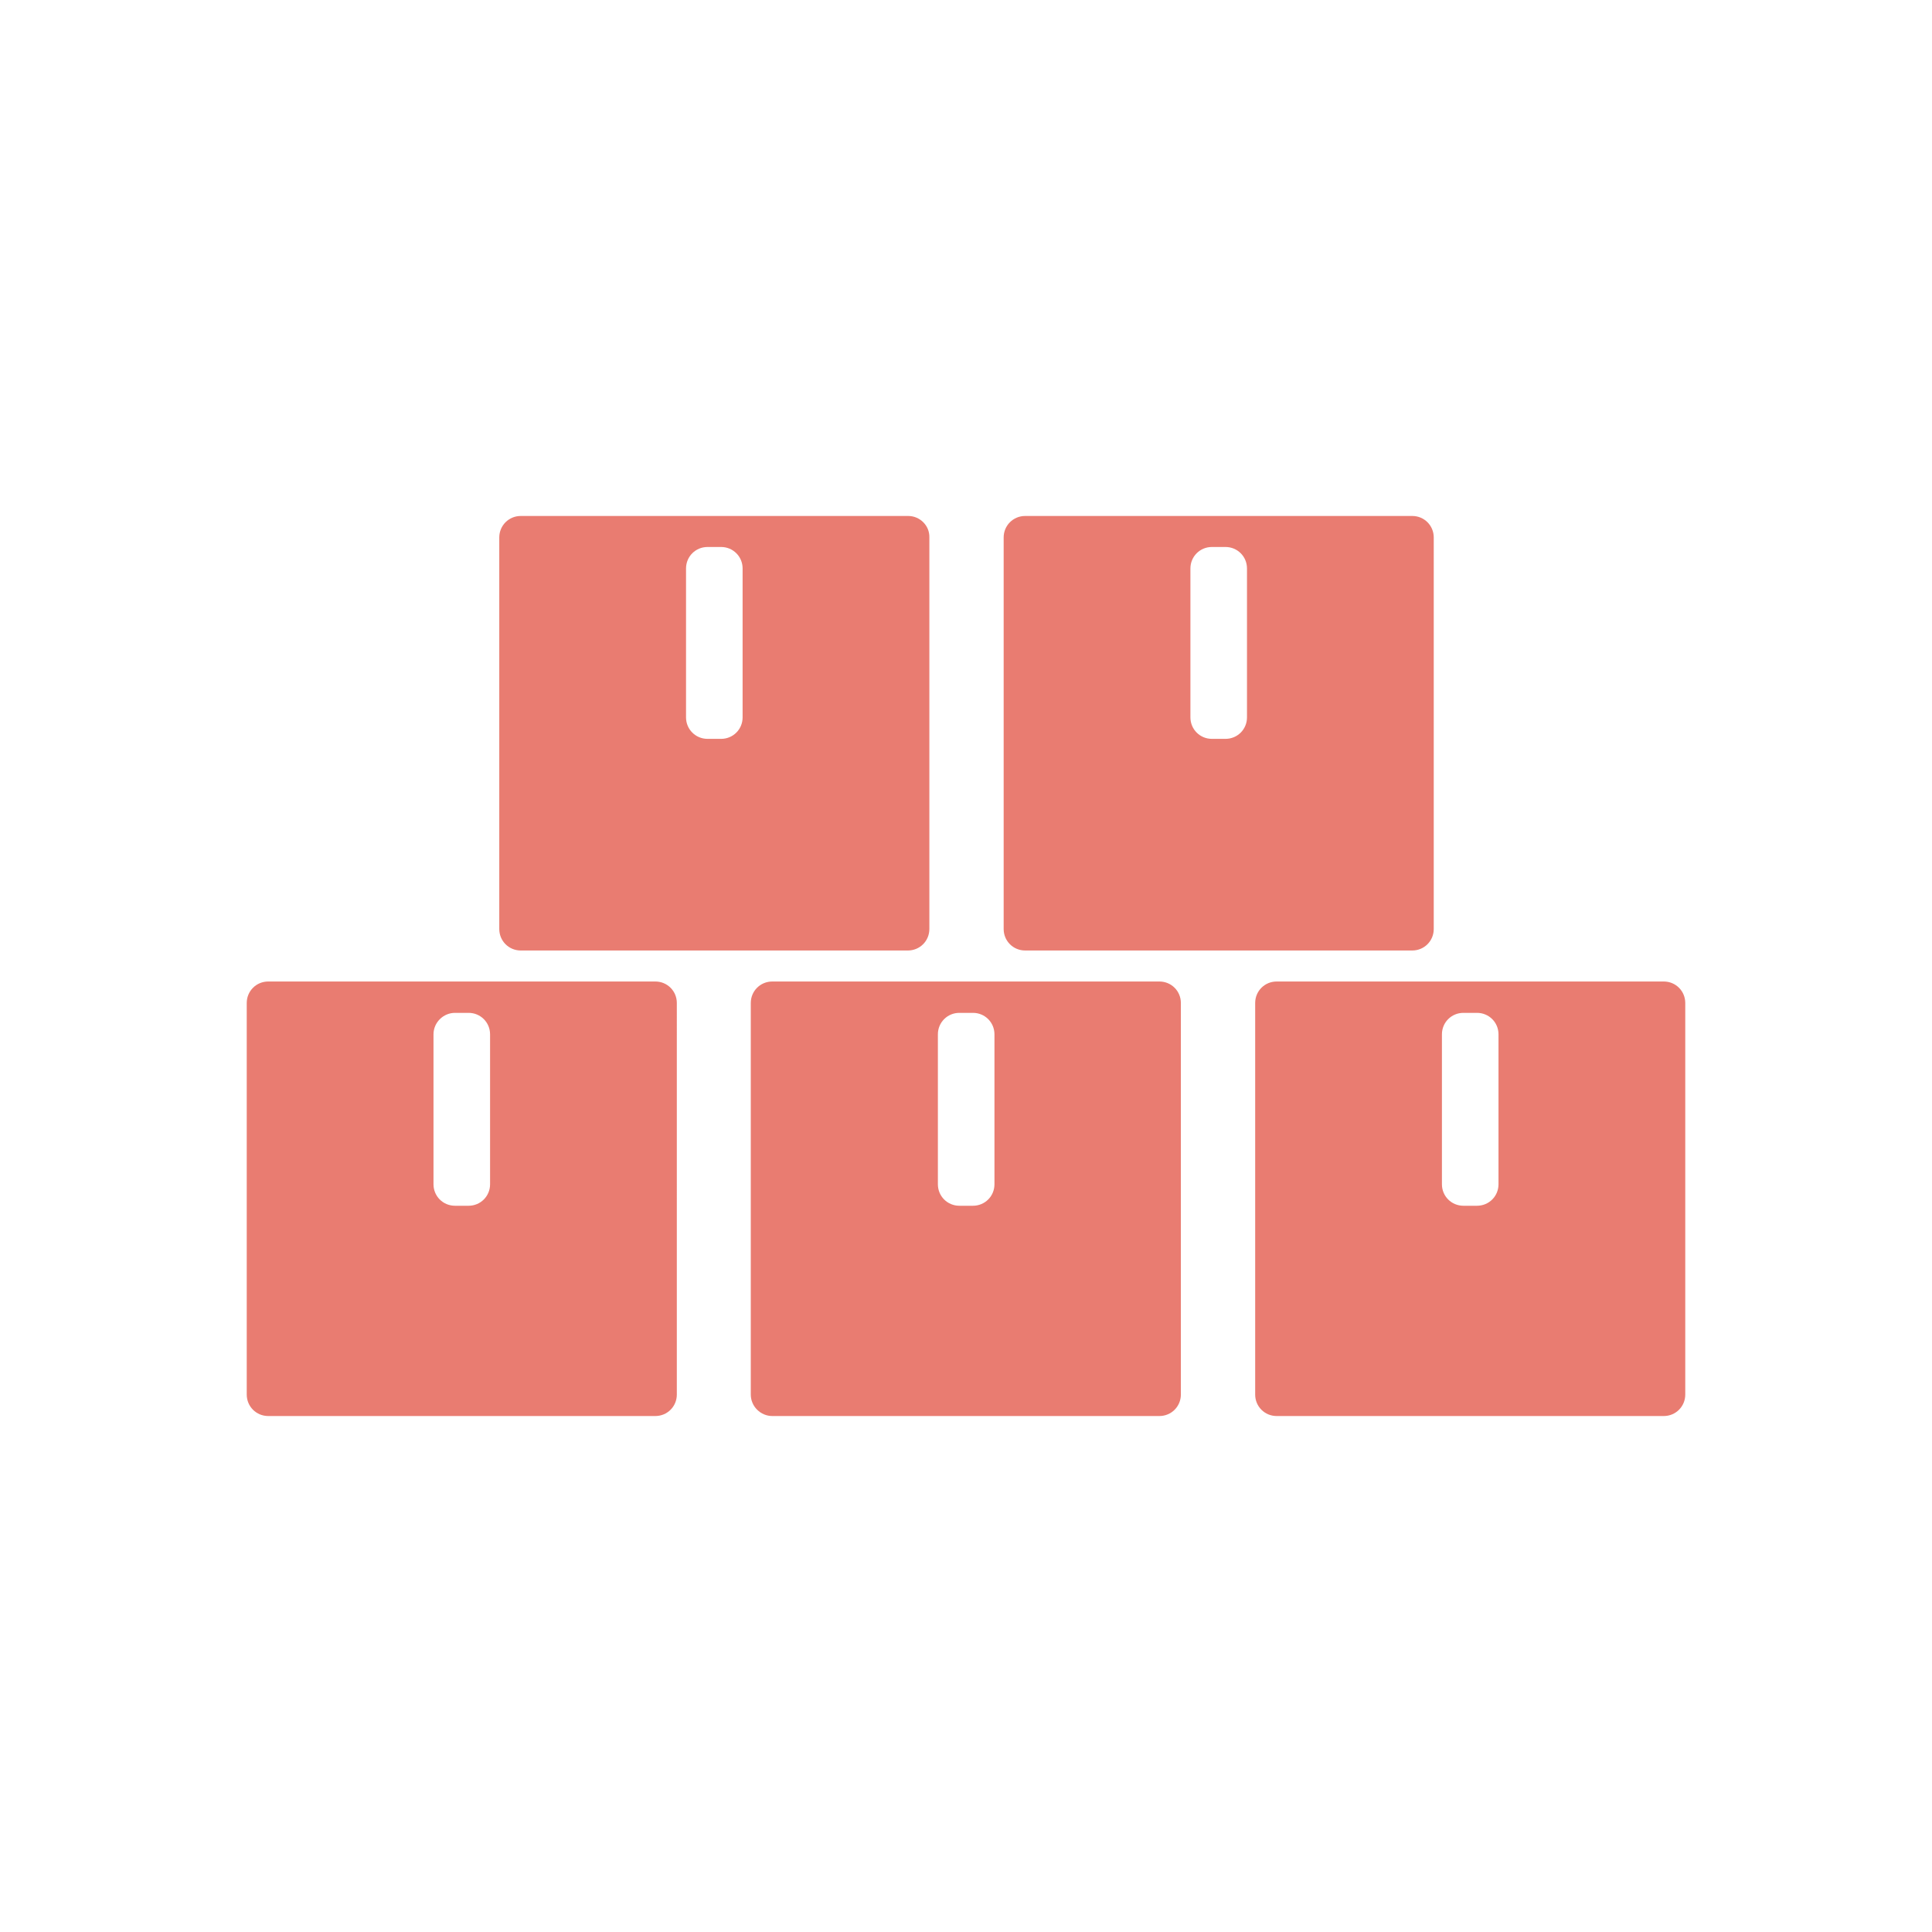 <?xml version="1.0" encoding="utf-8"?>
<!-- Generator: Adobe Illustrator 26.2.1, SVG Export Plug-In . SVG Version: 6.00 Build 0)  -->
<svg version="1.1" id="Layer_1" xmlns="http://www.w3.org/2000/svg" xmlns:xlink="http://www.w3.org/1999/xlink" x="0px" y="0px"
	 viewBox="0 0 566.9 566.9" style="enable-background:new 0 0 566.9 566.9;" xml:space="preserve">
<style type="text/css">
	.st0{fill:#E97C71;}
	.st1{fill-rule:evenodd;clip-rule:evenodd;fill:#E97C71;}
	.st2{fill:none;stroke:#FFFFFF;stroke-width:10;stroke-linecap:round;stroke-linejoin:round;stroke-miterlimit:10;}
	.st3{fill:#E97C71;stroke:#E97C71;stroke-width:2;stroke-miterlimit:10;}
	.st4{fill:none;stroke:#E97C71;stroke-width:23;stroke-linecap:round;stroke-linejoin:round;stroke-miterlimit:10;}
</style>
<g>
	<path class="st0" d="M226.6,415.5h113.6c3.5,0,6.3-2.8,6.3-6.3V294.3c0-3.5-2.8-6.3-6.3-6.3H226.6c-3.5,0-6.3,2.8-6.3,6.3v114.9
		C220.3,412.7,223.2,415.5,226.6,415.5z M281.5,297.2h4c3.5,0,6.3,2.8,6.3,6.3v44c0,3.5-2.8,6.3-6.3,6.3h-4c-3.5,0-6.3-2.8-6.3-6.3
		v-44C275.2,300,278,297.2,281.5,297.2z"/>
	<path class="st0" d="M78.7,415.5h113.6c3.5,0,6.3-2.8,6.3-6.3V294.3c0-3.5-2.8-6.3-6.3-6.3H78.7c-3.5,0-6.3,2.8-6.3,6.3v114.9
		C72.4,412.7,75.2,415.5,78.7,415.5z M133.5,297.2h4c3.5,0,6.3,2.8,6.3,6.3v44c0,3.5-2.8,6.3-6.3,6.3h-4c-3.5,0-6.3-2.8-6.3-6.3v-44
		C127.2,300,130.1,297.2,133.5,297.2z"/>
	<path class="st0" d="M266.5,151.4H152.8c-3.5,0-6.3,2.8-6.3,6.3v114.9c0,3.5,2.8,6.3,6.3,6.3h113.6c3.5,0,6.3-2.8,6.3-6.3V157.7
		C272.8,154.2,269.9,151.4,266.5,151.4z M211.6,216.8h-4c-3.5,0-6.3-2.8-6.3-6.3v-43.7c0-3.5,2.8-6.3,6.3-6.3h4
		c3.5,0,6.3,2.8,6.3,6.3v43.7C217.9,214,215.1,216.8,211.6,216.8z"/>
	<path class="st0" d="M414.4,151.4H300.8c-3.5,0-6.3,2.8-6.3,6.3v114.9c0,3.5,2.8,6.3,6.3,6.3h113.6c3.5,0,6.3-2.8,6.3-6.3V157.7
		C420.7,154.2,417.9,151.4,414.4,151.4z M359.6,216.8h-4c-3.5,0-6.3-2.8-6.3-6.3v-43.7c0-3.5,2.8-6.3,6.3-6.3h4
		c3.5,0,6.3,2.8,6.3,6.3v43.7C365.9,214,363.1,216.8,359.6,216.8z"/>
	<path class="st0" d="M374.6,415.5h113.6c3.5,0,6.3-2.8,6.3-6.3V294.3c0-3.5-2.8-6.3-6.3-6.3H374.6c-3.5,0-6.3,2.8-6.3,6.3v114.9
		C368.3,412.7,371.1,415.5,374.6,415.5z M429.4,297.2h4c3.5,0,6.3,2.8,6.3,6.3v44c0,3.5-2.8,6.3-6.3,6.3h-4c-3.5,0-6.3-2.8-6.3-6.3
		v-44C423.1,300,425.9,297.2,429.4,297.2z"/>
</g>
</svg>
